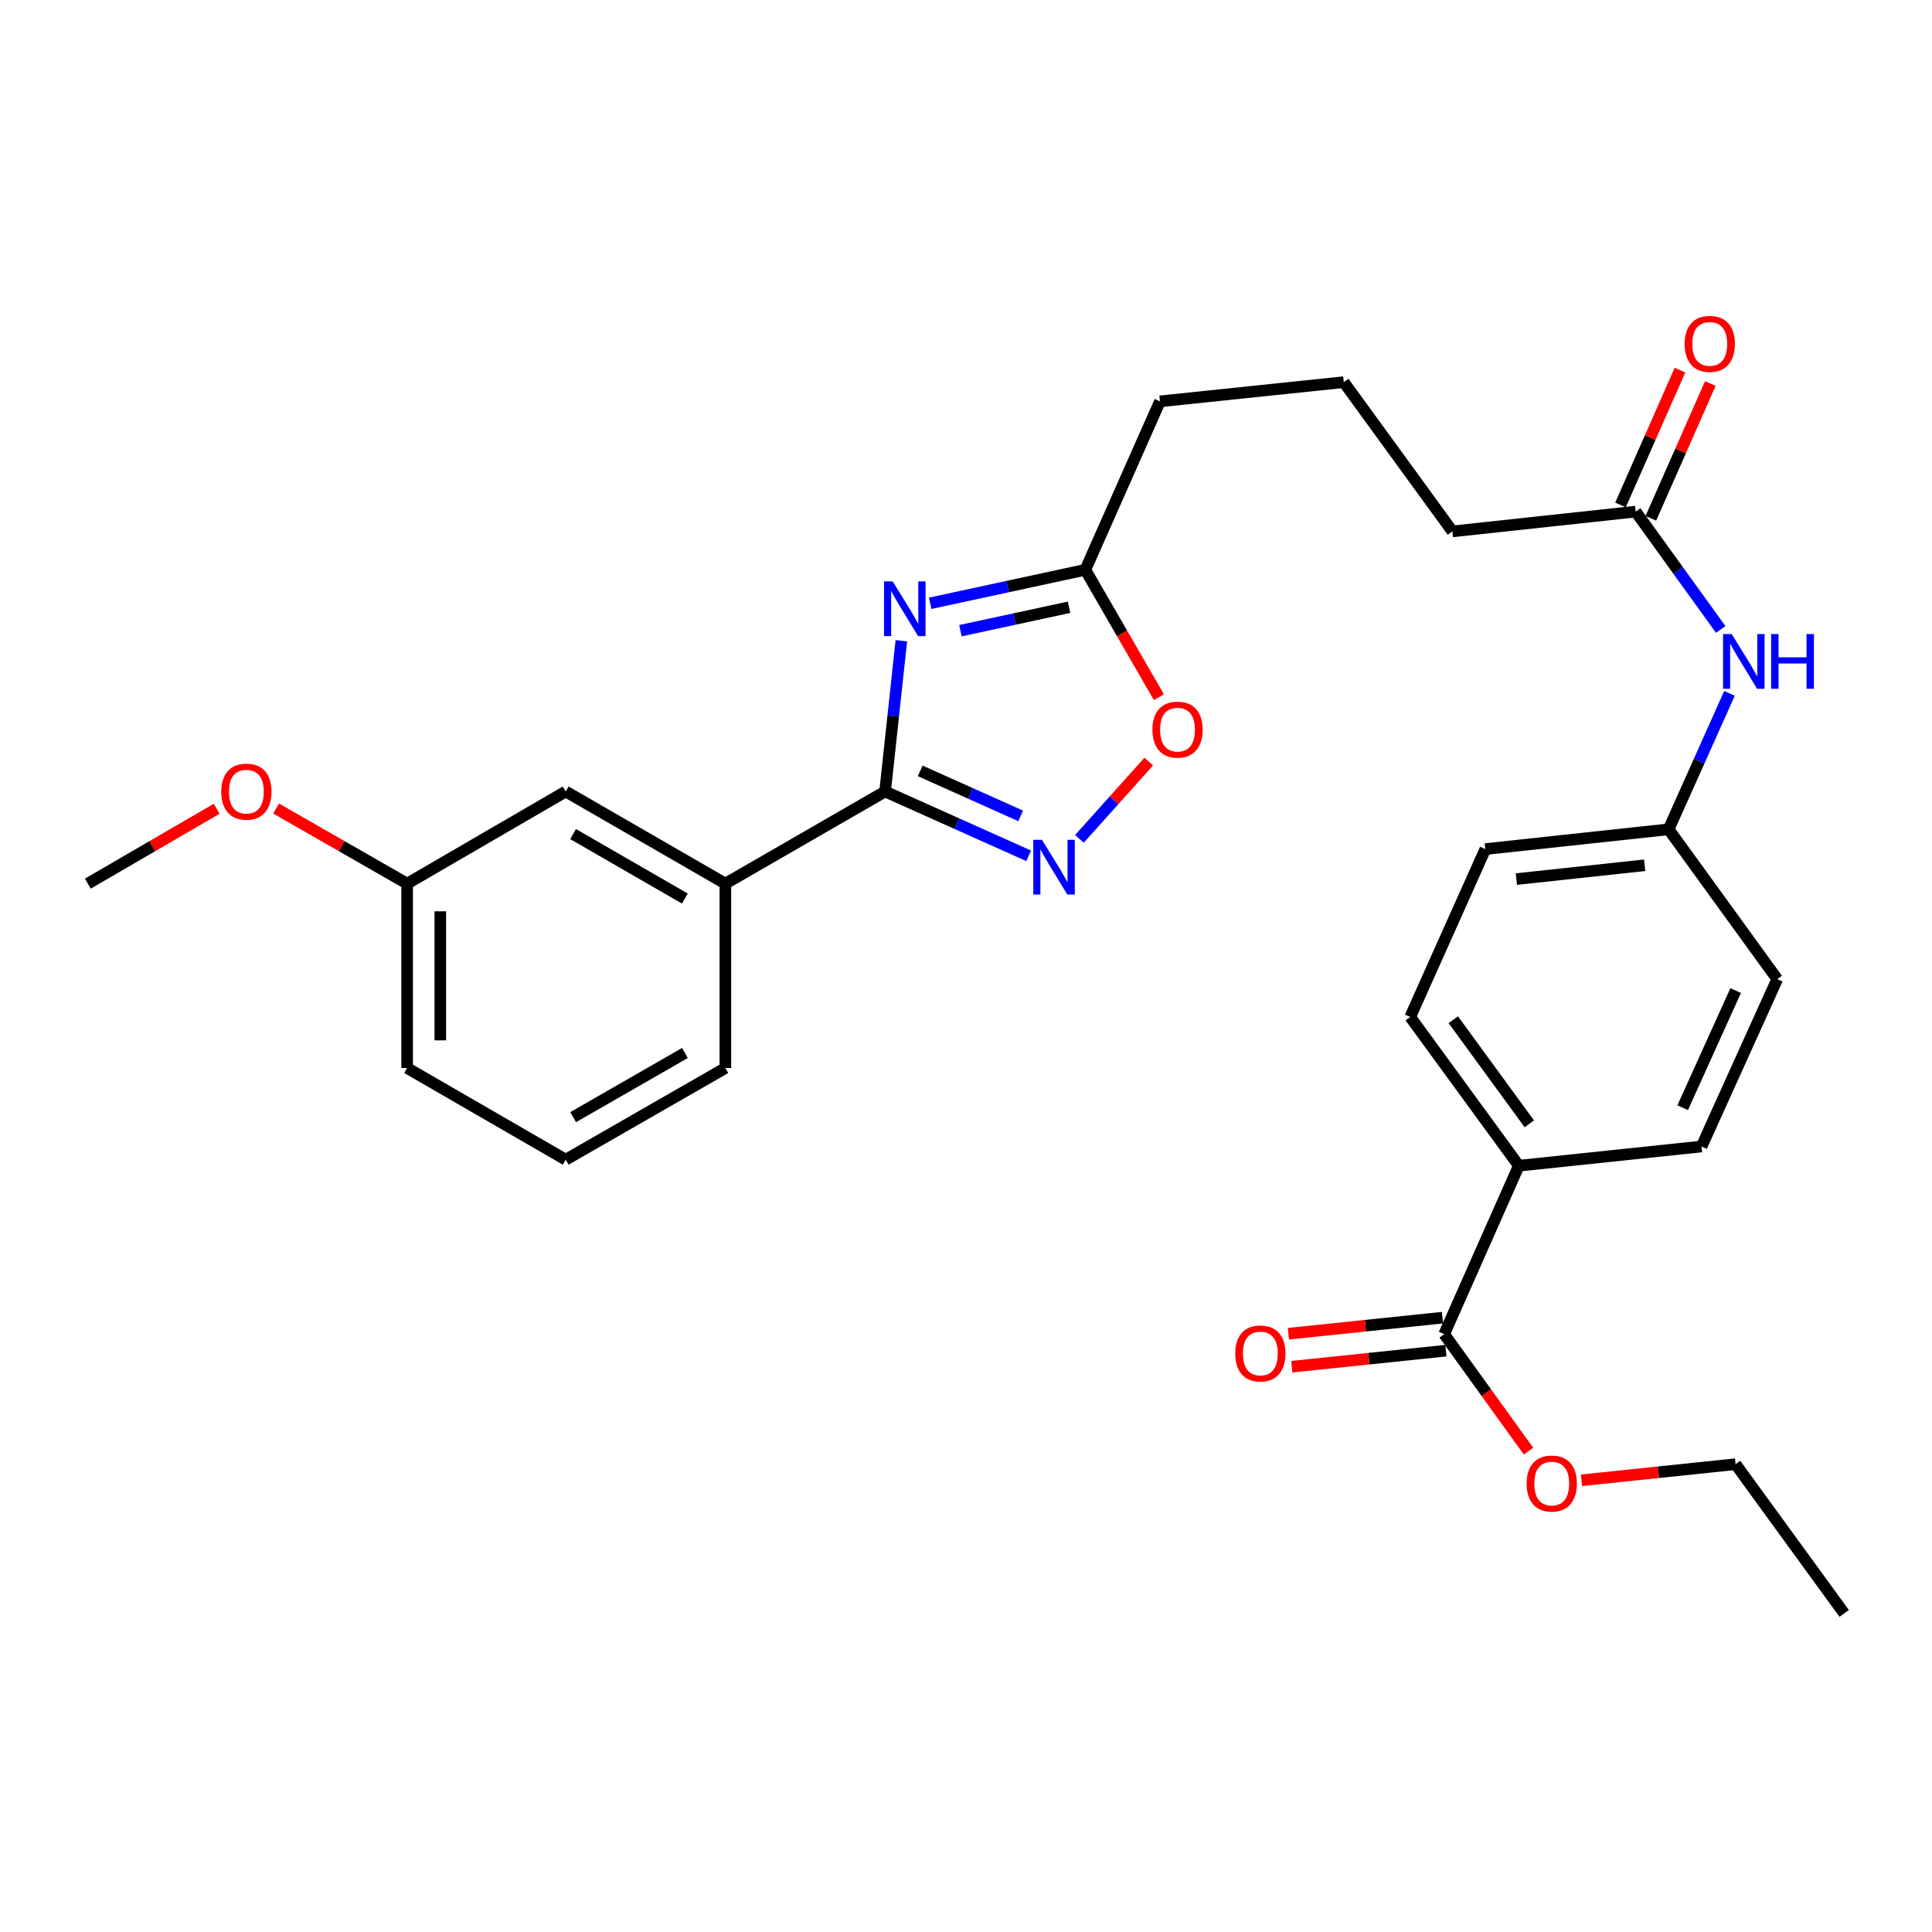 <?xml version='1.0' encoding='iso-8859-1'?>
<svg version='1.1' baseProfile='full'
              xmlns='http://www.w3.org/2000/svg'
                      xmlns:rdkit='http://www.rdkit.org/xml'
                      xmlns:xlink='http://www.w3.org/1999/xlink'
                  xml:space='preserve'
width='1000px' height='1000px' viewBox='0 0 1000 1000'>
<!-- END OF HEADER -->
<rect style='opacity:1.0;fill:#FFFFFF;stroke:none' width='1000' height='1000' x='0' y='0'> </rect>
<path class='bond-0' d='M 466.538,331.641 L 462.331,370.66' style='fill:none;fill-rule:evenodd;stroke:#0000FF;stroke-width:6px;stroke-linecap:butt;stroke-linejoin:miter;stroke-opacity:1' />
<path class='bond-0' d='M 462.331,370.66 L 458.124,409.68' style='fill:none;fill-rule:evenodd;stroke:#000000;stroke-width:6px;stroke-linecap:butt;stroke-linejoin:miter;stroke-opacity:1' />
<path class='bond-2' d='M 481.451,312.268 L 521.608,303.598' style='fill:none;fill-rule:evenodd;stroke:#0000FF;stroke-width:6px;stroke-linecap:butt;stroke-linejoin:miter;stroke-opacity:1' />
<path class='bond-2' d='M 521.608,303.598 L 561.764,294.928' style='fill:none;fill-rule:evenodd;stroke:#000000;stroke-width:6px;stroke-linecap:butt;stroke-linejoin:miter;stroke-opacity:1' />
<path class='bond-2' d='M 497.122,326.45 L 525.231,320.381' style='fill:none;fill-rule:evenodd;stroke:#0000FF;stroke-width:6px;stroke-linecap:butt;stroke-linejoin:miter;stroke-opacity:1' />
<path class='bond-2' d='M 525.231,320.381 L 553.341,314.312' style='fill:none;fill-rule:evenodd;stroke:#000000;stroke-width:6px;stroke-linecap:butt;stroke-linejoin:miter;stroke-opacity:1' />
<path class='bond-1' d='M 458.124,409.68 L 495.278,426.326' style='fill:none;fill-rule:evenodd;stroke:#000000;stroke-width:6px;stroke-linecap:butt;stroke-linejoin:miter;stroke-opacity:1' />
<path class='bond-1' d='M 495.278,426.326 L 532.432,442.971' style='fill:none;fill-rule:evenodd;stroke:#0000FF;stroke-width:6px;stroke-linecap:butt;stroke-linejoin:miter;stroke-opacity:1' />
<path class='bond-1' d='M 476.291,399.005 L 502.298,410.657' style='fill:none;fill-rule:evenodd;stroke:#000000;stroke-width:6px;stroke-linecap:butt;stroke-linejoin:miter;stroke-opacity:1' />
<path class='bond-1' d='M 502.298,410.657 L 528.306,422.308' style='fill:none;fill-rule:evenodd;stroke:#0000FF;stroke-width:6px;stroke-linecap:butt;stroke-linejoin:miter;stroke-opacity:1' />
<path class='bond-5' d='M 458.124,409.68 L 375.451,457.374' style='fill:none;fill-rule:evenodd;stroke:#000000;stroke-width:6px;stroke-linecap:butt;stroke-linejoin:miter;stroke-opacity:1' />
<path class='bond-29' d='M 558.701,434.21 L 576.643,414.2' style='fill:none;fill-rule:evenodd;stroke:#0000FF;stroke-width:6px;stroke-linecap:butt;stroke-linejoin:miter;stroke-opacity:1' />
<path class='bond-29' d='M 576.643,414.2 L 594.585,394.191' style='fill:none;fill-rule:evenodd;stroke:#FF0000;stroke-width:6px;stroke-linecap:butt;stroke-linejoin:miter;stroke-opacity:1' />
<path class='bond-3' d='M 561.764,294.928 L 580.802,327.897' style='fill:none;fill-rule:evenodd;stroke:#000000;stroke-width:6px;stroke-linecap:butt;stroke-linejoin:miter;stroke-opacity:1' />
<path class='bond-3' d='M 580.802,327.897 L 599.84,360.867' style='fill:none;fill-rule:evenodd;stroke:#FF0000;stroke-width:6px;stroke-linecap:butt;stroke-linejoin:miter;stroke-opacity:1' />
<path class='bond-19' d='M 561.764,294.928 L 600.396,207.743' style='fill:none;fill-rule:evenodd;stroke:#000000;stroke-width:6px;stroke-linecap:butt;stroke-linejoin:miter;stroke-opacity:1' />
<path class='bond-4' d='M 747.505,690.561 L 786.137,603.367' style='fill:none;fill-rule:evenodd;stroke:#000000;stroke-width:6px;stroke-linecap:butt;stroke-linejoin:miter;stroke-opacity:1' />
<path class='bond-10' d='M 746.615,682.022 L 706.736,686.176' style='fill:none;fill-rule:evenodd;stroke:#000000;stroke-width:6px;stroke-linecap:butt;stroke-linejoin:miter;stroke-opacity:1' />
<path class='bond-10' d='M 706.736,686.176 L 666.857,690.33' style='fill:none;fill-rule:evenodd;stroke:#FF0000;stroke-width:6px;stroke-linecap:butt;stroke-linejoin:miter;stroke-opacity:1' />
<path class='bond-10' d='M 748.394,699.1 L 708.515,703.254' style='fill:none;fill-rule:evenodd;stroke:#000000;stroke-width:6px;stroke-linecap:butt;stroke-linejoin:miter;stroke-opacity:1' />
<path class='bond-10' d='M 708.515,703.254 L 668.636,707.408' style='fill:none;fill-rule:evenodd;stroke:#FF0000;stroke-width:6px;stroke-linecap:butt;stroke-linejoin:miter;stroke-opacity:1' />
<path class='bond-16' d='M 747.505,690.561 L 769.325,720.834' style='fill:none;fill-rule:evenodd;stroke:#000000;stroke-width:6px;stroke-linecap:butt;stroke-linejoin:miter;stroke-opacity:1' />
<path class='bond-16' d='M 769.325,720.834 L 791.145,751.106' style='fill:none;fill-rule:evenodd;stroke:#FF0000;stroke-width:6px;stroke-linecap:butt;stroke-linejoin:miter;stroke-opacity:1' />
<path class='bond-9' d='M 375.451,457.374 L 292.816,409.68' style='fill:none;fill-rule:evenodd;stroke:#000000;stroke-width:6px;stroke-linecap:butt;stroke-linejoin:miter;stroke-opacity:1' />
<path class='bond-9' d='M 354.473,465.091 L 296.628,431.705' style='fill:none;fill-rule:evenodd;stroke:#000000;stroke-width:6px;stroke-linecap:butt;stroke-linejoin:miter;stroke-opacity:1' />
<path class='bond-22' d='M 375.451,457.374 L 375.451,552.801' style='fill:none;fill-rule:evenodd;stroke:#000000;stroke-width:6px;stroke-linecap:butt;stroke-linejoin:miter;stroke-opacity:1' />
<path class='bond-6' d='M 846.623,264.814 L 751.759,275.049' style='fill:none;fill-rule:evenodd;stroke:#000000;stroke-width:6px;stroke-linecap:butt;stroke-linejoin:miter;stroke-opacity:1' />
<path class='bond-8' d='M 846.623,264.814 L 868.632,295.304' style='fill:none;fill-rule:evenodd;stroke:#000000;stroke-width:6px;stroke-linecap:butt;stroke-linejoin:miter;stroke-opacity:1' />
<path class='bond-8' d='M 868.632,295.304 L 890.641,325.795' style='fill:none;fill-rule:evenodd;stroke:#0000FF;stroke-width:6px;stroke-linecap:butt;stroke-linejoin:miter;stroke-opacity:1' />
<path class='bond-11' d='M 854.477,268.279 L 869.87,233.397' style='fill:none;fill-rule:evenodd;stroke:#000000;stroke-width:6px;stroke-linecap:butt;stroke-linejoin:miter;stroke-opacity:1' />
<path class='bond-11' d='M 869.87,233.397 L 885.262,198.515' style='fill:none;fill-rule:evenodd;stroke:#FF0000;stroke-width:6px;stroke-linecap:butt;stroke-linejoin:miter;stroke-opacity:1' />
<path class='bond-11' d='M 838.769,261.348 L 854.161,226.466' style='fill:none;fill-rule:evenodd;stroke:#000000;stroke-width:6px;stroke-linecap:butt;stroke-linejoin:miter;stroke-opacity:1' />
<path class='bond-11' d='M 854.161,226.466 L 869.554,191.583' style='fill:none;fill-rule:evenodd;stroke:#FF0000;stroke-width:6px;stroke-linecap:butt;stroke-linejoin:miter;stroke-opacity:1' />
<path class='bond-7' d='M 786.137,603.367 L 729.915,526.379' style='fill:none;fill-rule:evenodd;stroke:#000000;stroke-width:6px;stroke-linecap:butt;stroke-linejoin:miter;stroke-opacity:1' />
<path class='bond-7' d='M 791.57,581.692 L 752.214,527.801' style='fill:none;fill-rule:evenodd;stroke:#000000;stroke-width:6px;stroke-linecap:butt;stroke-linejoin:miter;stroke-opacity:1' />
<path class='bond-31' d='M 786.137,603.367 L 880.715,593.427' style='fill:none;fill-rule:evenodd;stroke:#000000;stroke-width:6px;stroke-linecap:butt;stroke-linejoin:miter;stroke-opacity:1' />
<path class='bond-14' d='M 895.18,358.886 L 879.425,394.07' style='fill:none;fill-rule:evenodd;stroke:#0000FF;stroke-width:6px;stroke-linecap:butt;stroke-linejoin:miter;stroke-opacity:1' />
<path class='bond-14' d='M 879.425,394.07 L 863.669,429.254' style='fill:none;fill-rule:evenodd;stroke:#000000;stroke-width:6px;stroke-linecap:butt;stroke-linejoin:miter;stroke-opacity:1' />
<path class='bond-15' d='M 292.816,409.68 L 210.734,457.374' style='fill:none;fill-rule:evenodd;stroke:#000000;stroke-width:6px;stroke-linecap:butt;stroke-linejoin:miter;stroke-opacity:1' />
<path class='bond-12' d='M 880.715,593.427 L 919.891,506.805' style='fill:none;fill-rule:evenodd;stroke:#000000;stroke-width:6px;stroke-linecap:butt;stroke-linejoin:miter;stroke-opacity:1' />
<path class='bond-12' d='M 870.947,573.358 L 898.37,512.723' style='fill:none;fill-rule:evenodd;stroke:#000000;stroke-width:6px;stroke-linecap:butt;stroke-linejoin:miter;stroke-opacity:1' />
<path class='bond-13' d='M 729.915,526.379 L 768.805,439.48' style='fill:none;fill-rule:evenodd;stroke:#000000;stroke-width:6px;stroke-linecap:butt;stroke-linejoin:miter;stroke-opacity:1' />
<path class='bond-17' d='M 863.669,429.254 L 919.891,506.805' style='fill:none;fill-rule:evenodd;stroke:#000000;stroke-width:6px;stroke-linecap:butt;stroke-linejoin:miter;stroke-opacity:1' />
<path class='bond-18' d='M 863.669,429.254 L 768.805,439.48' style='fill:none;fill-rule:evenodd;stroke:#000000;stroke-width:6px;stroke-linecap:butt;stroke-linejoin:miter;stroke-opacity:1' />
<path class='bond-18' d='M 851.279,447.859 L 784.875,455.017' style='fill:none;fill-rule:evenodd;stroke:#000000;stroke-width:6px;stroke-linecap:butt;stroke-linejoin:miter;stroke-opacity:1' />
<path class='bond-20' d='M 210.734,457.374 L 176.829,437.94' style='fill:none;fill-rule:evenodd;stroke:#000000;stroke-width:6px;stroke-linecap:butt;stroke-linejoin:miter;stroke-opacity:1' />
<path class='bond-20' d='M 176.829,437.94 L 142.925,418.506' style='fill:none;fill-rule:evenodd;stroke:#FF0000;stroke-width:6px;stroke-linecap:butt;stroke-linejoin:miter;stroke-opacity:1' />
<path class='bond-30' d='M 210.734,457.374 L 210.734,552.801' style='fill:none;fill-rule:evenodd;stroke:#000000;stroke-width:6px;stroke-linecap:butt;stroke-linejoin:miter;stroke-opacity:1' />
<path class='bond-30' d='M 227.904,471.688 L 227.904,538.487' style='fill:none;fill-rule:evenodd;stroke:#000000;stroke-width:6px;stroke-linecap:butt;stroke-linejoin:miter;stroke-opacity:1' />
<path class='bond-26' d='M 818.574,766.197 L 858.449,762.028' style='fill:none;fill-rule:evenodd;stroke:#FF0000;stroke-width:6px;stroke-linecap:butt;stroke-linejoin:miter;stroke-opacity:1' />
<path class='bond-26' d='M 858.449,762.028 L 898.323,757.858' style='fill:none;fill-rule:evenodd;stroke:#000000;stroke-width:6px;stroke-linecap:butt;stroke-linejoin:miter;stroke-opacity:1' />
<path class='bond-23' d='M 600.396,207.743 L 695.537,197.803' style='fill:none;fill-rule:evenodd;stroke:#000000;stroke-width:6px;stroke-linecap:butt;stroke-linejoin:miter;stroke-opacity:1' />
<path class='bond-27' d='M 112.154,418.614 L 78.804,437.994' style='fill:none;fill-rule:evenodd;stroke:#FF0000;stroke-width:6px;stroke-linecap:butt;stroke-linejoin:miter;stroke-opacity:1' />
<path class='bond-27' d='M 78.804,437.994 L 45.455,457.374' style='fill:none;fill-rule:evenodd;stroke:#000000;stroke-width:6px;stroke-linecap:butt;stroke-linejoin:miter;stroke-opacity:1' />
<path class='bond-21' d='M 751.759,275.049 L 695.537,197.803' style='fill:none;fill-rule:evenodd;stroke:#000000;stroke-width:6px;stroke-linecap:butt;stroke-linejoin:miter;stroke-opacity:1' />
<path class='bond-24' d='M 375.451,552.801 L 292.816,600.247' style='fill:none;fill-rule:evenodd;stroke:#000000;stroke-width:6px;stroke-linecap:butt;stroke-linejoin:miter;stroke-opacity:1' />
<path class='bond-24' d='M 354.507,545.028 L 296.662,578.24' style='fill:none;fill-rule:evenodd;stroke:#000000;stroke-width:6px;stroke-linecap:butt;stroke-linejoin:miter;stroke-opacity:1' />
<path class='bond-25' d='M 292.816,600.247 L 210.734,552.801' style='fill:none;fill-rule:evenodd;stroke:#000000;stroke-width:6px;stroke-linecap:butt;stroke-linejoin:miter;stroke-opacity:1' />
<path class='bond-28' d='M 898.323,757.858 L 954.545,835.104' style='fill:none;fill-rule:evenodd;stroke:#000000;stroke-width:6px;stroke-linecap:butt;stroke-linejoin:miter;stroke-opacity:1' />
<path  class='atom-0' d='M 462.061 300.942
L 471.341 315.942
Q 472.261 317.422, 473.741 320.102
Q 475.221 322.782, 475.301 322.942
L 475.301 300.942
L 479.061 300.942
L 479.061 329.262
L 475.181 329.262
L 465.221 312.862
Q 464.061 310.942, 462.821 308.742
Q 461.621 306.542, 461.261 305.862
L 461.261 329.262
L 457.581 329.262
L 457.581 300.942
L 462.061 300.942
' fill='#0000FF'/>
<path  class='atom-2' d='M 539.307 434.696
L 548.587 449.696
Q 549.507 451.176, 550.987 453.856
Q 552.467 456.536, 552.547 456.696
L 552.547 434.696
L 556.307 434.696
L 556.307 463.016
L 552.427 463.016
L 542.467 446.616
Q 541.307 444.696, 540.067 442.496
Q 538.867 440.296, 538.507 439.616
L 538.507 463.016
L 534.827 463.016
L 534.827 434.696
L 539.307 434.696
' fill='#0000FF'/>
<path  class='atom-4' d='M 596.487 377.652
Q 596.487 370.852, 599.847 367.052
Q 603.207 363.252, 609.487 363.252
Q 615.767 363.252, 619.127 367.052
Q 622.487 370.852, 622.487 377.652
Q 622.487 384.532, 619.087 388.452
Q 615.687 392.332, 609.487 392.332
Q 603.247 392.332, 599.847 388.452
Q 596.487 384.572, 596.487 377.652
M 609.487 389.132
Q 613.807 389.132, 616.127 386.252
Q 618.487 383.332, 618.487 377.652
Q 618.487 372.092, 616.127 369.292
Q 613.807 366.452, 609.487 366.452
Q 605.167 366.452, 602.807 369.252
Q 600.487 372.052, 600.487 377.652
Q 600.487 383.372, 602.807 386.252
Q 605.167 389.132, 609.487 389.132
' fill='#FF0000'/>
<path  class='atom-9' d='M 896.327 328.185
L 905.607 343.185
Q 906.527 344.665, 908.007 347.345
Q 909.487 350.025, 909.567 350.185
L 909.567 328.185
L 913.327 328.185
L 913.327 356.505
L 909.447 356.505
L 899.487 340.105
Q 898.327 338.185, 897.087 335.985
Q 895.887 333.785, 895.527 333.105
L 895.527 356.505
L 891.847 356.505
L 891.847 328.185
L 896.327 328.185
' fill='#0000FF'/>
<path  class='atom-9' d='M 916.727 328.185
L 920.567 328.185
L 920.567 340.225
L 935.047 340.225
L 935.047 328.185
L 938.887 328.185
L 938.887 356.505
L 935.047 356.505
L 935.047 343.425
L 920.567 343.425
L 920.567 356.505
L 916.727 356.505
L 916.727 328.185
' fill='#0000FF'/>
<path  class='atom-11' d='M 639.355 700.552
Q 639.355 693.752, 642.715 689.952
Q 646.075 686.152, 652.355 686.152
Q 658.635 686.152, 661.995 689.952
Q 665.355 693.752, 665.355 700.552
Q 665.355 707.432, 661.955 711.352
Q 658.555 715.232, 652.355 715.232
Q 646.115 715.232, 642.715 711.352
Q 639.355 707.472, 639.355 700.552
M 652.355 712.032
Q 656.675 712.032, 658.995 709.152
Q 661.355 706.232, 661.355 700.552
Q 661.355 694.992, 658.995 692.192
Q 656.675 689.352, 652.355 689.352
Q 648.035 689.352, 645.675 692.152
Q 643.355 694.952, 643.355 700.552
Q 643.355 706.272, 645.675 709.152
Q 648.035 712.032, 652.355 712.032
' fill='#FF0000'/>
<path  class='atom-12' d='M 871.969 177.995
Q 871.969 171.195, 875.329 167.395
Q 878.689 163.595, 884.969 163.595
Q 891.249 163.595, 894.609 167.395
Q 897.969 171.195, 897.969 177.995
Q 897.969 184.875, 894.569 188.795
Q 891.169 192.675, 884.969 192.675
Q 878.729 192.675, 875.329 188.795
Q 871.969 184.915, 871.969 177.995
M 884.969 189.475
Q 889.289 189.475, 891.609 186.595
Q 893.969 183.675, 893.969 177.995
Q 893.969 172.435, 891.609 169.635
Q 889.289 166.795, 884.969 166.795
Q 880.649 166.795, 878.289 169.595
Q 875.969 172.395, 875.969 177.995
Q 875.969 183.715, 878.289 186.595
Q 880.649 189.475, 884.969 189.475
' fill='#FF0000'/>
<path  class='atom-17' d='M 790.183 767.887
Q 790.183 761.087, 793.543 757.287
Q 796.903 753.487, 803.183 753.487
Q 809.463 753.487, 812.823 757.287
Q 816.183 761.087, 816.183 767.887
Q 816.183 774.767, 812.783 778.687
Q 809.383 782.567, 803.183 782.567
Q 796.943 782.567, 793.543 778.687
Q 790.183 774.807, 790.183 767.887
M 803.183 779.367
Q 807.503 779.367, 809.823 776.487
Q 812.183 773.567, 812.183 767.887
Q 812.183 762.327, 809.823 759.527
Q 807.503 756.687, 803.183 756.687
Q 798.863 756.687, 796.503 759.487
Q 794.183 762.287, 794.183 767.887
Q 794.183 773.607, 796.503 776.487
Q 798.863 779.367, 803.183 779.367
' fill='#FF0000'/>
<path  class='atom-21' d='M 114.527 409.76
Q 114.527 402.96, 117.887 399.16
Q 121.247 395.36, 127.527 395.36
Q 133.807 395.36, 137.167 399.16
Q 140.527 402.96, 140.527 409.76
Q 140.527 416.64, 137.127 420.56
Q 133.727 424.44, 127.527 424.44
Q 121.287 424.44, 117.887 420.56
Q 114.527 416.68, 114.527 409.76
M 127.527 421.24
Q 131.847 421.24, 134.167 418.36
Q 136.527 415.44, 136.527 409.76
Q 136.527 404.2, 134.167 401.4
Q 131.847 398.56, 127.527 398.56
Q 123.207 398.56, 120.847 401.36
Q 118.527 404.16, 118.527 409.76
Q 118.527 415.48, 120.847 418.36
Q 123.207 421.24, 127.527 421.24
' fill='#FF0000'/>
</svg>
